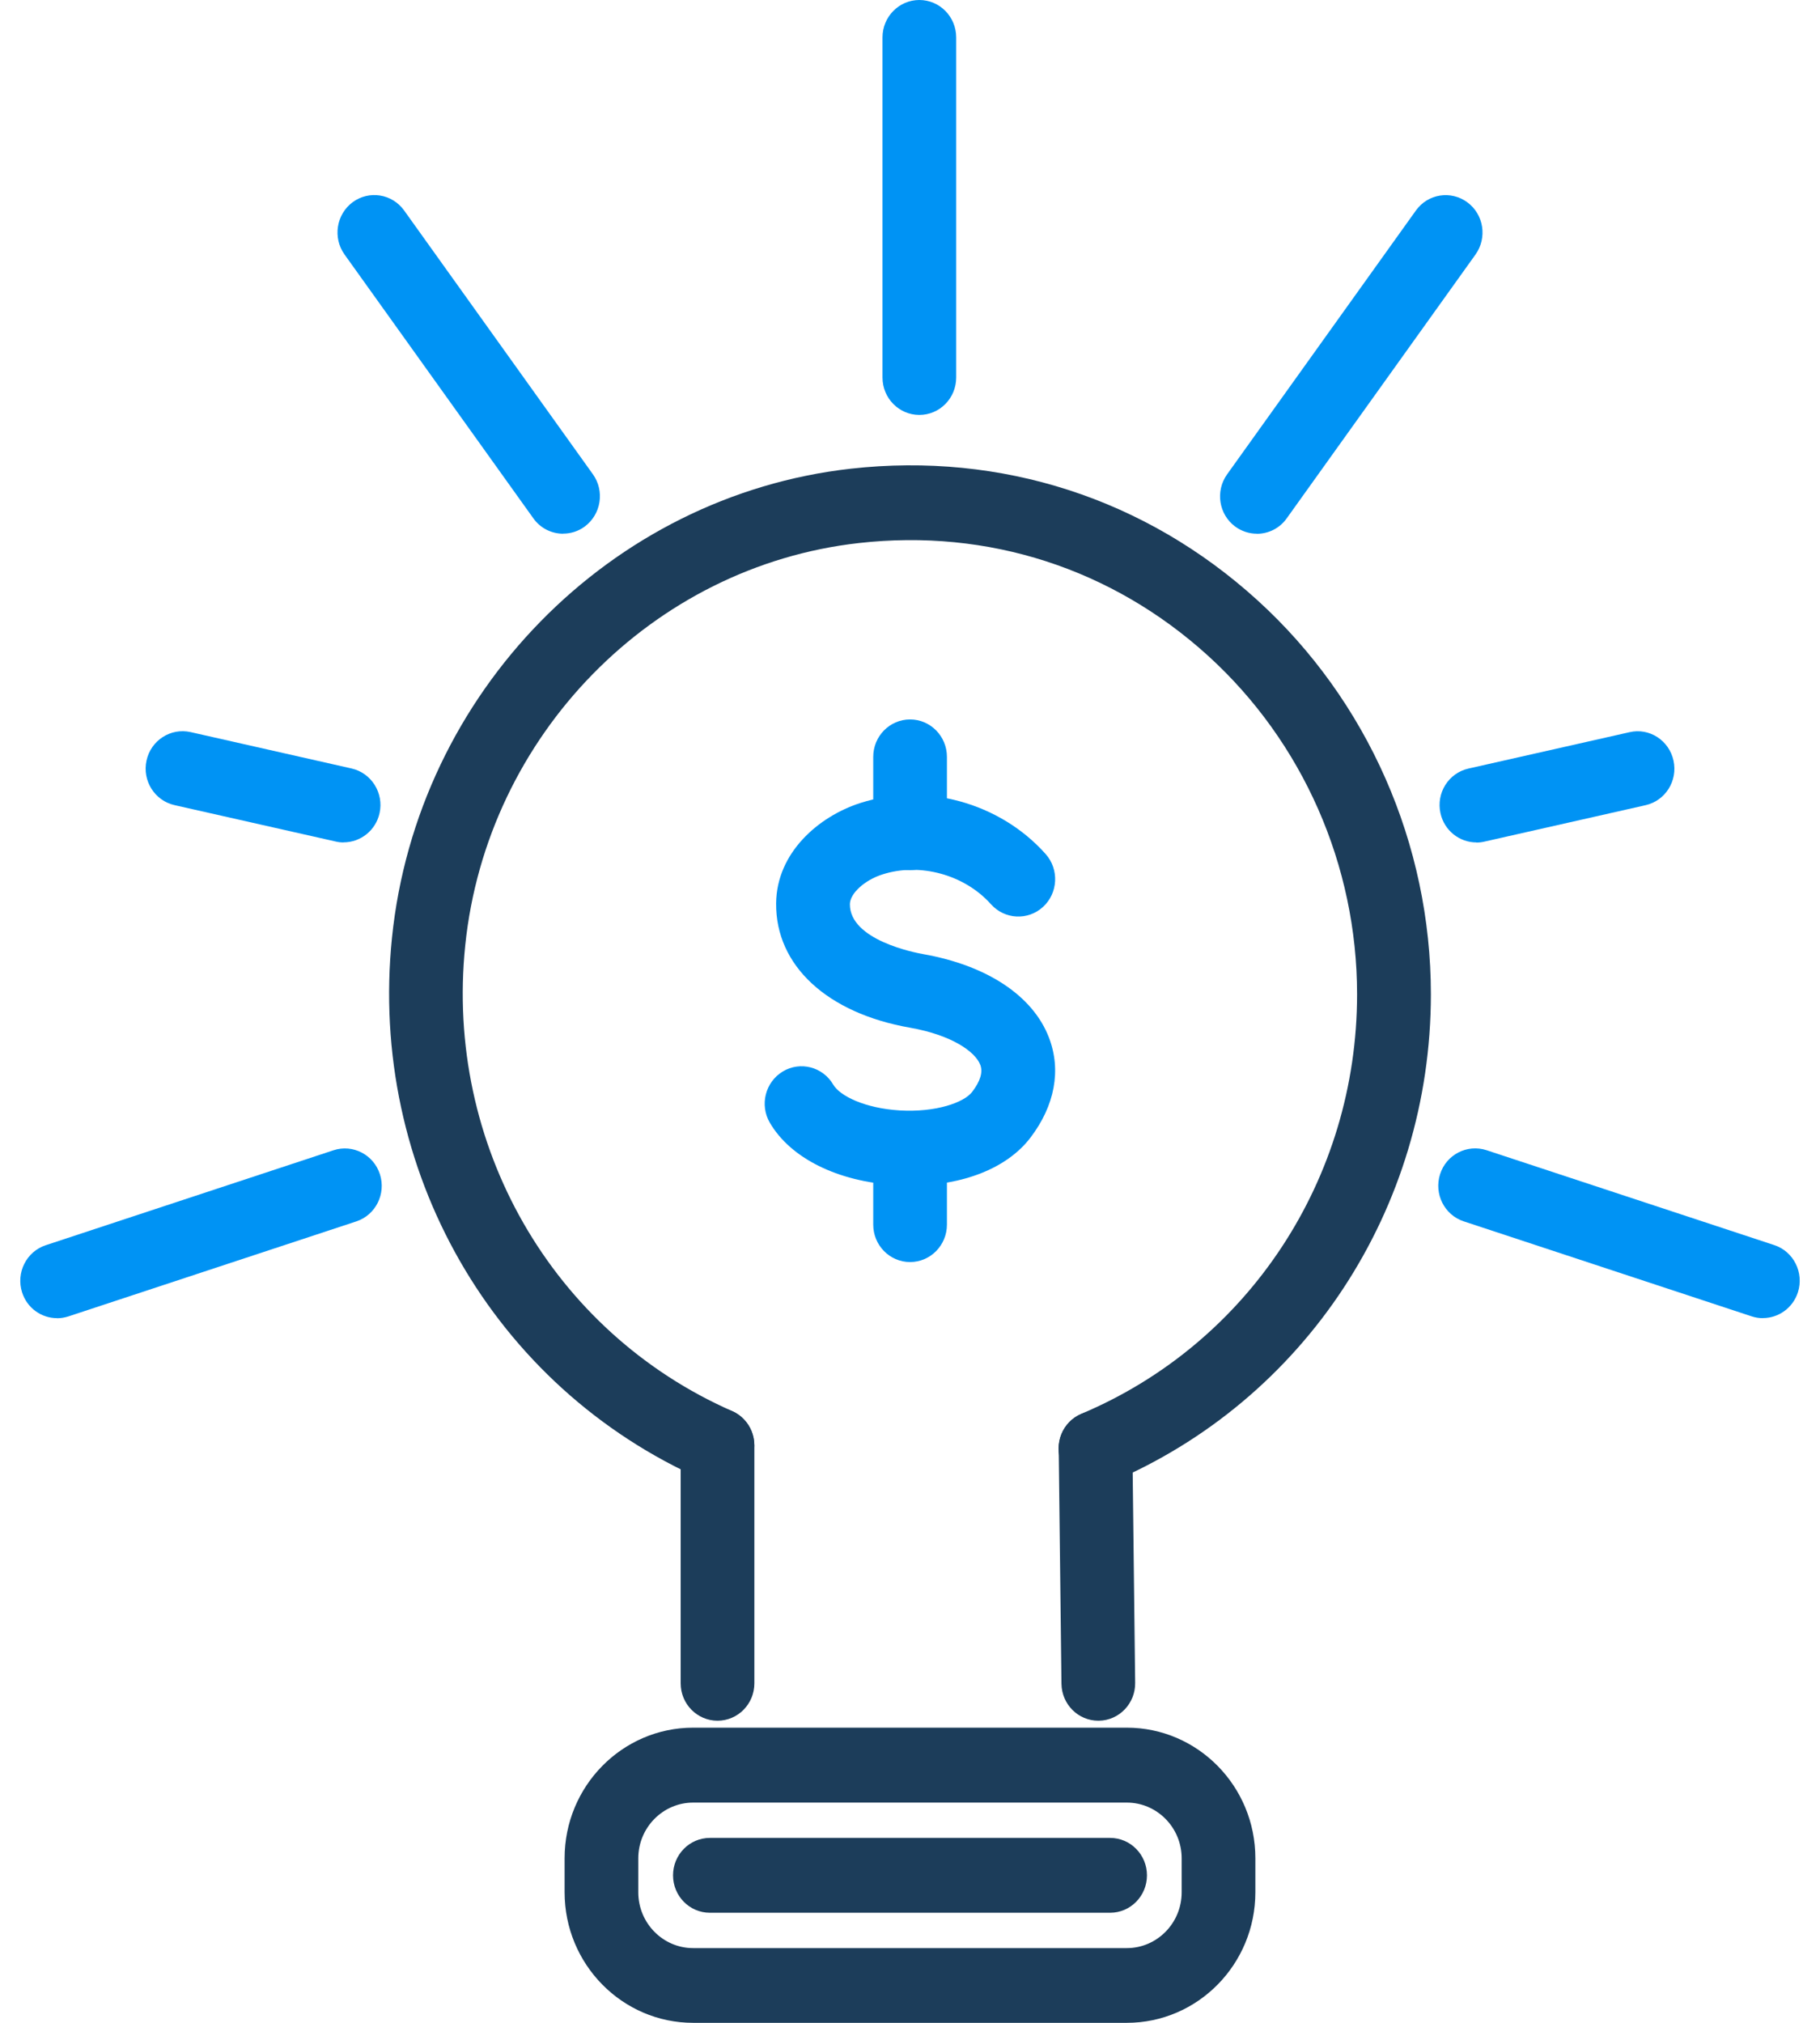 <svg width="45" height="50" viewBox="0 0 45 50" fill="none" xmlns="http://www.w3.org/2000/svg">
<g clip-path="url(#clip0_181_4096)">
<path d="M27.086 36.727C26.728 36.727 26.389 36.512 26.243 36.156C26.05 35.685 26.271 35.144 26.735 34.947C30.878 33.202 33.554 29.13 33.554 24.576C33.554 21.388 32.213 18.34 29.872 16.211C27.498 14.054 24.43 13.062 21.235 13.423C16.129 13.996 12.036 18.179 11.503 23.369C10.997 28.291 13.649 32.917 18.101 34.878C18.563 35.081 18.775 35.627 18.575 36.094C18.374 36.563 17.839 36.778 17.377 36.575C12.193 34.291 9.105 28.906 9.692 23.177C10.312 17.127 15.083 12.253 21.037 11.585C24.756 11.169 28.325 12.323 31.09 14.836C33.816 17.314 35.379 20.865 35.379 24.576C35.379 29.879 32.261 34.621 27.434 36.656C27.321 36.704 27.202 36.727 27.086 36.727Z" fill="#1C3D5A"/>
<path d="M17.741 42.532C17.238 42.532 16.83 42.119 16.83 41.608V35.728C16.83 35.218 17.238 34.804 17.741 34.804C18.244 34.804 18.652 35.218 18.652 35.728V41.608C18.652 42.119 18.244 42.532 17.741 42.532Z" fill="#1C3D5A"/>
<path d="M27.156 42.532C26.657 42.532 26.252 42.126 26.245 41.619L26.177 35.814C26.17 35.303 26.573 34.885 27.076 34.878H27.088C27.587 34.878 27.992 35.285 27.999 35.791L28.067 41.596C28.074 42.107 27.671 42.526 27.168 42.532H27.156Z" fill="#1C3D5A"/>
<path d="M27.86 50H17.139C15.386 50 13.96 48.553 13.96 46.773V45.931C13.96 44.151 15.386 42.704 17.139 42.704H27.86C29.614 42.704 31.039 44.151 31.039 45.931V46.773C31.039 48.553 29.614 50 27.86 50ZM17.139 44.556C16.392 44.556 15.782 45.173 15.782 45.933V46.775C15.782 47.533 16.39 48.153 17.139 48.153H27.86C28.607 48.153 29.217 47.535 29.217 46.775V45.933C29.217 45.175 28.609 44.556 27.86 44.556H17.139Z" fill="#1C3D5A"/>
<path d="M27.448 47.279H17.552C17.048 47.279 16.641 46.865 16.641 46.354C16.641 45.843 17.048 45.429 17.552 45.429H27.448C27.951 45.429 28.359 45.843 28.359 46.354C28.359 46.865 27.951 47.279 27.448 47.279Z" fill="#1C3D5A"/>
<path d="M22.731 10.256C22.228 10.256 21.82 9.842 21.82 9.331V0.925C21.82 0.414 22.228 0 22.731 0C23.235 0 23.642 0.414 23.642 0.925V9.331C23.642 9.842 23.235 10.256 22.731 10.256Z" fill="#0093F4"/>
<path d="M13.924 13.192C13.641 13.192 13.363 13.06 13.186 12.81L8.519 6.291C8.223 5.877 8.314 5.299 8.719 4.998C9.127 4.698 9.696 4.79 9.992 5.202L14.659 11.722C14.955 12.135 14.864 12.713 14.459 13.014C14.297 13.134 14.11 13.19 13.924 13.19V13.192Z" fill="#0093F4"/>
<path d="M8.496 20.823C8.43 20.823 8.364 20.817 8.298 20.8L4.315 19.901C3.823 19.79 3.513 19.295 3.623 18.798C3.732 18.299 4.219 17.987 4.709 18.095L8.692 18.995C9.184 19.106 9.494 19.601 9.385 20.098C9.291 20.528 8.913 20.821 8.496 20.821V20.823Z" fill="#0093F4"/>
<path d="M1.411 32.582C1.026 32.582 0.671 32.335 0.546 31.944C0.391 31.458 0.653 30.936 1.131 30.779L8.246 28.432C8.724 28.275 9.239 28.541 9.394 29.026C9.549 29.512 9.287 30.034 8.808 30.191L1.693 32.538C1.6 32.568 1.504 32.584 1.411 32.584V32.582Z" fill="#0093F4"/>
<path d="M31.076 13.192C30.89 13.192 30.703 13.134 30.541 13.016C30.134 12.716 30.045 12.138 30.341 11.724L35.008 5.204C35.304 4.79 35.873 4.7 36.281 5.001C36.688 5.301 36.777 5.879 36.481 6.293L31.814 12.813C31.637 13.062 31.359 13.194 31.076 13.194V13.192Z" fill="#0093F4"/>
<path d="M36.504 20.823C36.087 20.823 35.709 20.53 35.616 20.1C35.506 19.6 35.816 19.108 36.308 18.997L40.291 18.098C40.781 17.984 41.269 18.301 41.378 18.8C41.487 19.3 41.178 19.792 40.685 19.903L36.702 20.803C36.636 20.819 36.57 20.826 36.504 20.826V20.823Z" fill="#0093F4"/>
<path d="M43.589 32.582C43.495 32.582 43.4 32.568 43.306 32.536L36.191 30.189C35.713 30.032 35.451 29.509 35.606 29.024C35.761 28.538 36.276 28.275 36.754 28.43L43.869 30.776C44.347 30.933 44.609 31.456 44.454 31.942C44.329 32.332 43.971 32.58 43.589 32.58V32.582Z" fill="#0093F4"/>
<path d="M22.508 29.304C22.385 29.304 22.26 29.299 22.133 29.292C20.707 29.204 19.548 28.629 19.035 27.752C18.778 27.313 18.921 26.747 19.354 26.485C19.787 26.224 20.345 26.37 20.602 26.809C20.764 27.087 21.381 27.394 22.244 27.447C23.139 27.5 23.836 27.253 24.037 26.989C24.239 26.724 24.308 26.499 24.237 26.319C24.112 25.993 23.529 25.584 22.504 25.403C20.447 25.043 19.176 23.864 19.19 22.329C19.201 21.076 20.24 20.181 21.267 19.85C22.877 19.332 24.722 19.839 25.854 21.11C26.191 21.489 26.162 22.074 25.79 22.416C25.417 22.759 24.841 22.729 24.503 22.352C23.85 21.619 22.745 21.316 21.818 21.614C21.376 21.755 21.017 22.084 21.014 22.347C21.005 23.239 22.631 23.549 22.816 23.582C24.401 23.859 25.54 24.613 25.936 25.648C26.244 26.451 26.082 27.327 25.478 28.12C24.904 28.874 23.811 29.306 22.508 29.306V29.304Z" fill="#0093F4"/>
<path d="M22.502 21.508C21.998 21.508 21.591 21.094 21.591 20.583V18.708C21.591 18.197 21.998 17.783 22.502 17.783C23.005 17.783 23.413 18.197 23.413 18.708V20.583C23.413 21.094 23.005 21.508 22.502 21.508Z" fill="#0093F4"/>
<path d="M22.502 31.195C21.998 31.195 21.591 30.781 21.591 30.27V28.395C21.591 27.884 21.998 27.47 22.502 27.47C23.005 27.47 23.413 27.884 23.413 28.395V30.27C23.413 30.781 23.005 31.195 22.502 31.195Z" fill="#0093F4"/>
</g>
<defs>
<clipPath id="clip0_181_4096">
<rect width="44" height="50" fill="white" transform="translate(0.5)"/>
</clipPath>
</defs>
</svg>

